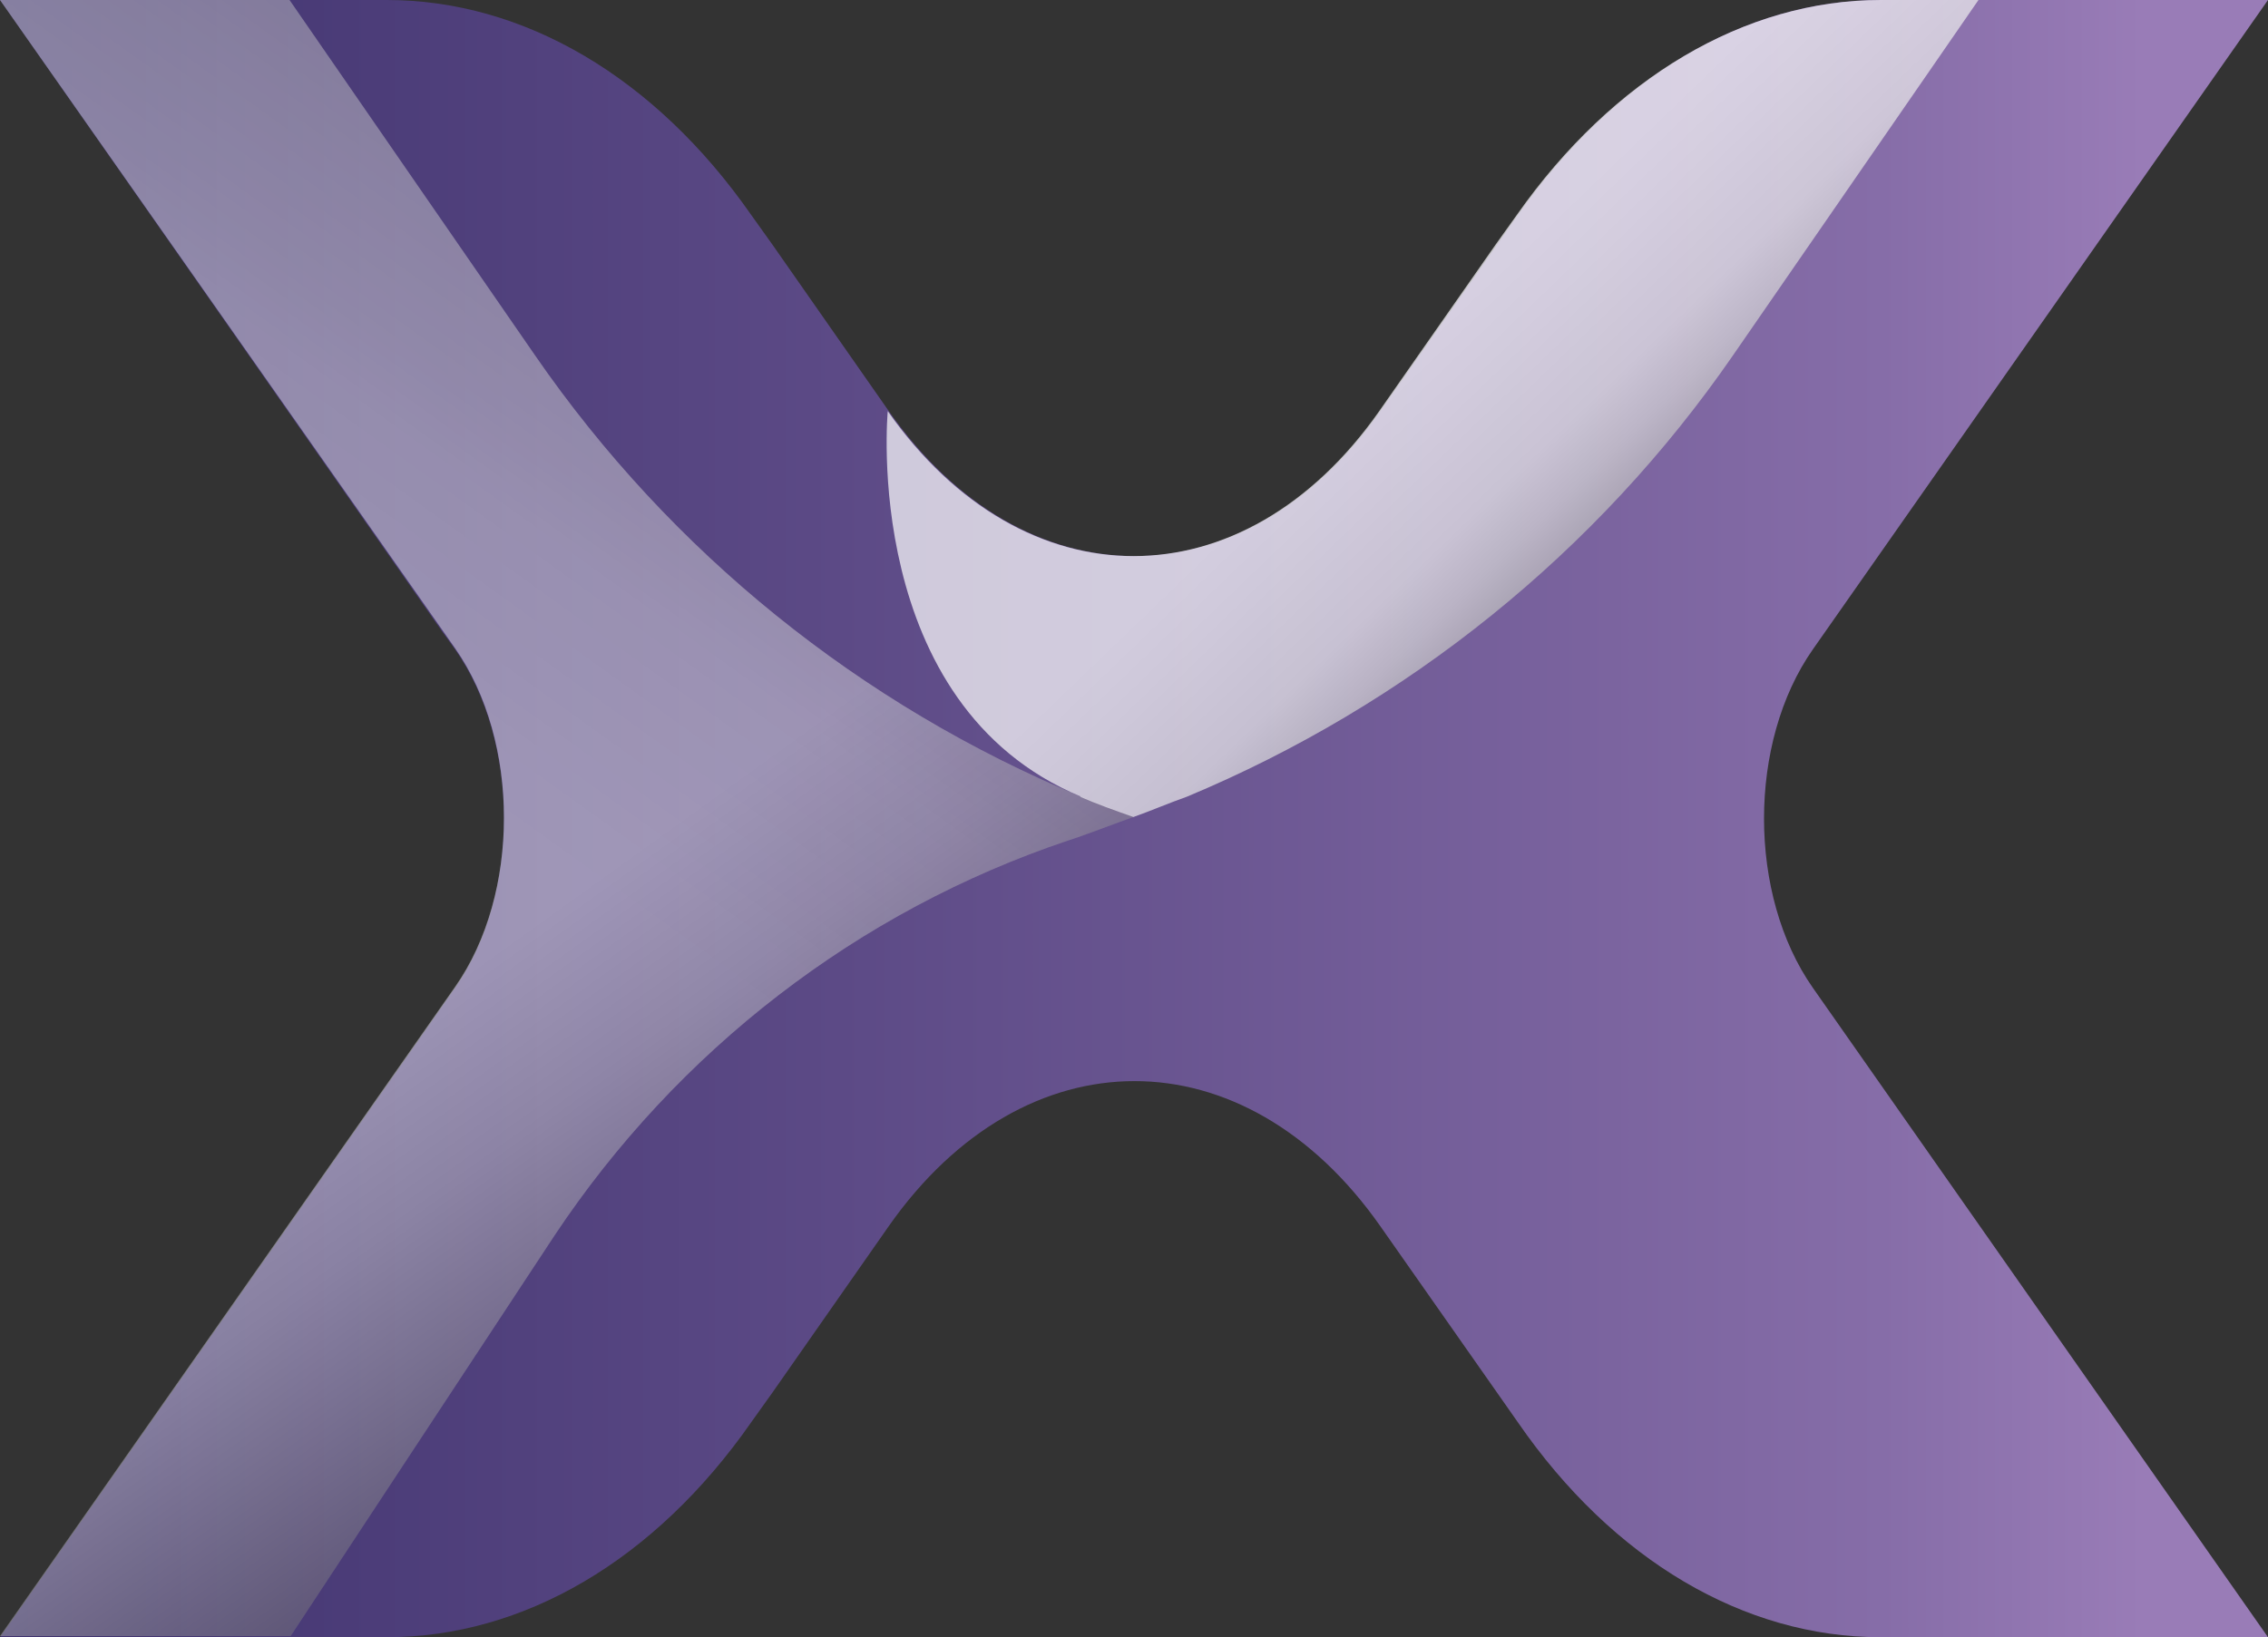 <?xml version="1.0" encoding="UTF-8"?>
<svg id="Layer_1" xmlns="http://www.w3.org/2000/svg" xmlns:xlink="http://www.w3.org/1999/xlink" viewBox="0 0 512 369.71">
  <rect x="0" y="0" width="512" height="369.71" fill="#333333" stroke="none"/>
  <defs>
    <style>
      .cls-1 {
        fill: url(#linear-gradient-3);
        opacity: .3;
      }

      .cls-1, .cls-2, .cls-3, .cls-4 {
        isolation: isolate;
      }

      .cls-1, .cls-2, .cls-4 {
        mix-blend-mode: multiply;
      }

      .cls-2 {
        fill: url(#linear-gradient-4);
        opacity: .7;
      }

      .cls-5 {
        fill: url(#linear-gradient);
      }

      .cls-4 {
        fill: url(#linear-gradient-2);
        opacity: .2;
      }
    </style>
    <linearGradient id="linear-gradient" x1="483.78" y1="187.23" x2="-104.91" y2="187.23" gradientTransform="translate(0 372.09) scale(1 -1)" gradientUnits="userSpaceOnUse">
      <stop offset="0" stop-color="#997cb7"/>
      <stop offset=".1" stop-color="#866da8"/>
      <stop offset=".5" stop-color="#5c4a86"/>
      <stop offset=".8" stop-color="#413470"/>
      <stop offset="1" stop-color="#382d69"/>
    </linearGradient>
    <linearGradient id="linear-gradient-2" x1="76.78" y1="208.52" x2="166.25" y2="332.96" gradientTransform="translate(0 372.09) scale(1 -1)" gradientUnits="userSpaceOnUse">
      <stop offset="0" stop-color="#fff"/>
      <stop offset=".1" stop-color="#f9f9f9"/>
      <stop offset=".2" stop-color="#eaeaea"/>
      <stop offset=".4" stop-color="#d1d1d1"/>
      <stop offset=".5" stop-color="#afafae"/>
      <stop offset=".7" stop-color="#828281"/>
      <stop offset=".9" stop-color="#4c4c4b"/>
      <stop offset="1" stop-color="#1d1d1b"/>
    </linearGradient>
    <linearGradient id="linear-gradient-3" x1="93.52" y1="143.11" x2="163.45" y2="45.92" gradientTransform="translate(0 372.09) scale(1 -1)" gradientUnits="userSpaceOnUse">
      <stop offset="0" stop-color="#fff"/>
      <stop offset=".3" stop-color="#c9c9c9"/>
      <stop offset=".8" stop-color="#454543"/>
      <stop offset="1" stop-color="#1d1d1b"/>
    </linearGradient>
    <linearGradient id="linear-gradient-4" x1="-1227.84" y1="214.73" x2="-1147.53" y2="298.18" gradientTransform="translate(-821.34 372.09) rotate(-180)" gradientUnits="userSpaceOnUse">
      <stop offset="0" stop-color="#1d1d1b"/>
      <stop offset="0" stop-color="#2d2d2b"/>
      <stop offset=".2" stop-color="#646463"/>
      <stop offset=".3" stop-color="#939392"/>
      <stop offset=".5" stop-color="#babab9"/>
      <stop offset=".6" stop-color="#d8d8d8"/>
      <stop offset=".7" stop-color="#ededed"/>
      <stop offset=".9" stop-color="#fafafa"/>
      <stop offset="1" stop-color="#fff"/>
    </linearGradient>
  </defs>
  <g class="cls-3">
    <g id="Calque_1">
      <path class="cls-5" d="M409.26,223.08l102.74,146.63h-87.54c-30.63,0-60.29-17.36-81.76-48.47l-31.11-44.37c-30.63-43.65-80.31-43.65-110.94,0l-26.29,37.62-4.82,6.75c-21.71,31.11-51.37,48.47-82.24,48.47H0l93.81-133.85,8.92-12.78c14.71-20.98,14.71-55.47,0-76.45l-3.14-4.34h0L0,0h87.3c30.87,0,60.53,17.36,82.24,48.47l4.82,6.75,26.29,37.62c30.63,43.65,80.31,43.65,110.94,0l31.11-44.37C364.41,17.61,393.83,0,424.46,0h87.54l-102.74,146.63c-14.71,20.98-14.71,55.47,0,76.45Z"/>
      <path id="gauche_haute" class="cls-4" d="M255.88,184.49c-4.1,1.45-8.44,3.14-12.54,4.58l-2.17.72c-47.51,15.92-88.27,47.51-116,89.23l-59.57,90.44H0l102.74-146.63c14.71-20.98,14.71-55.47,0-76.45L0,0h65.36l55.47,80.31c30.63,44.37,73.32,78.86,123.24,99.6,3.86,1.69,7.96,3.14,12.06,4.58h-.24Z"/>
      <path id="gauche_tht" class="cls-1" d="M255.88,184.49c-4.1,1.45-8.44,3.14-12.54,4.58l-2.17.72c-47.51,15.92-88.27,47.51-116,89.23l-59.57,90.44H0l102.74-146.63c14.71-20.98,14.71-55.47,0-76.45L0,0h65.36l55.47,80.31c30.63,44.37,73.32,78.86,123.24,99.6,3.86,1.69,7.96,3.14,12.06,4.58h-.24Z"/>
      <path id="droit" class="cls-2" d="M243.82,179.91c3.86,1.69,7.96,3.14,12.06,4.58,4.1-1.45,7.96-3.14,12.06-4.58,49.68-20.74,92.61-55.23,123.24-99.6L446.64,0h-21.95C393.83,0,364.16,17.61,342.46,48.47l-4.82,6.75-26.29,37.62c-30.63,43.65-80.31,43.65-110.94,0,0,0-6.27,66.32,43.65,87.06h-.24Z"/>
    </g>
  </g>
</svg>